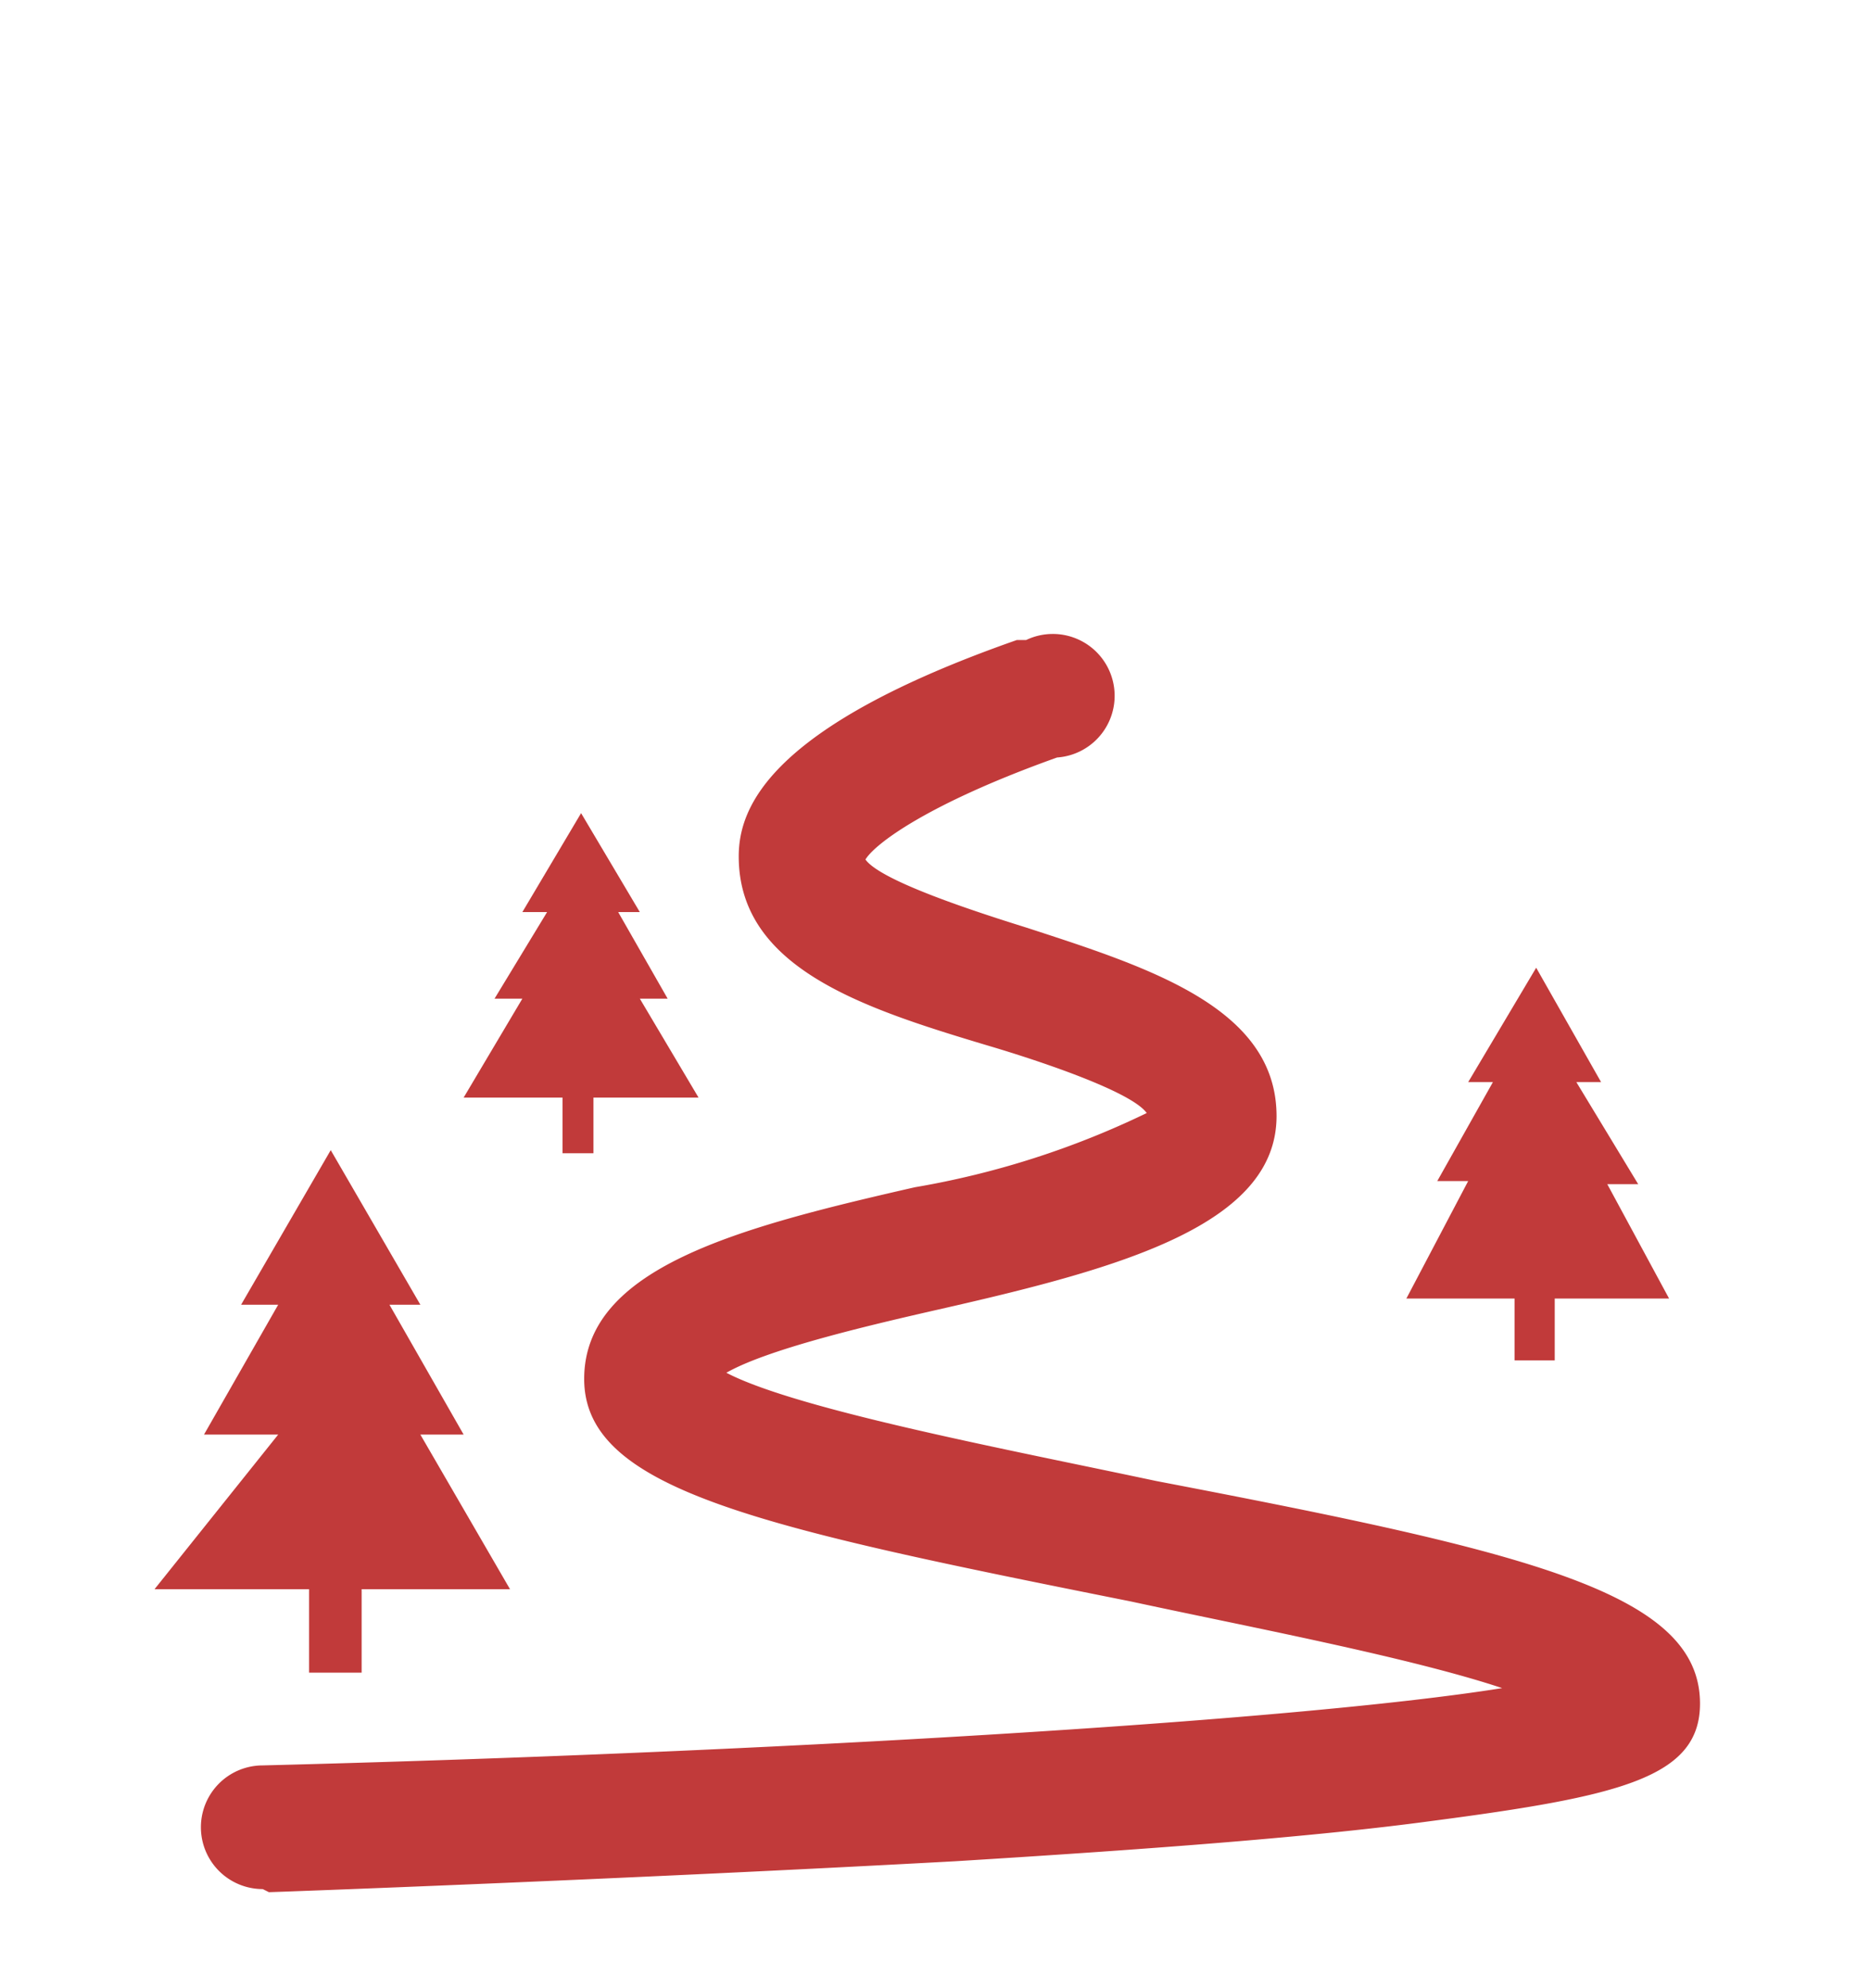 <svg xmlns="http://www.w3.org/2000/svg" viewBox="0 0 60.5 64.3"><g fill="#c13a3a"><path d="M8.5 61.1a2 2 0 010-4c15.8-.4 33.2-1.4 40.1-2.5-3-1-8.3-2-12-2.8-12-2.4-17.7-3.6-17.7-7.2s5-4.9 10.7-6.2a28 28 0 007.5-2.4c-.5-.7-3.5-1.7-5.2-2.2-4-1.2-8-2.5-8-6.1 0-1.6 1-4.2 9-7h.3a2 2 0 111 3.8C30 26 28.3 27.3 28 27.8c.5.7 3.6 1.7 5.2 2.2 4 1.3 8.1 2.6 8.1 6.1s-5 4.9-10.7 6.2c-2.2.5-5.7 1.3-7.1 2.1 2.3 1.2 9.2 2.5 13.9 3.5 12 2.3 17.6 3.6 17.6 7.2 0 2.4-2.6 3-8.7 3.8-3.7.5-8.9.9-15.4 1.3-11 .6-22.1 1-22.2 1z"/><path d="M54 42l-2-3.7h1L51 35h.8l-2.1-3.7-2.2 3.7h.8l-1.8 3.2h1L45.5 42H49v2h1.3v-2H54zM22.6 35.5l-1.9-3.2h.9L20 29.5h.7l-1.9-3.2-1.9 3.2h.8L16 32.3h.9L15 35.5h3.2v1.8h1v-1.8h3.3zM16.5 51.4l-2.9-5H15l-2.4-4.2h1l-2.9-5-2.9 5H9l-2.4 4.2h2.4l-4 5h5v2.7h1.7v-2.7h4.9z"/></g></svg>